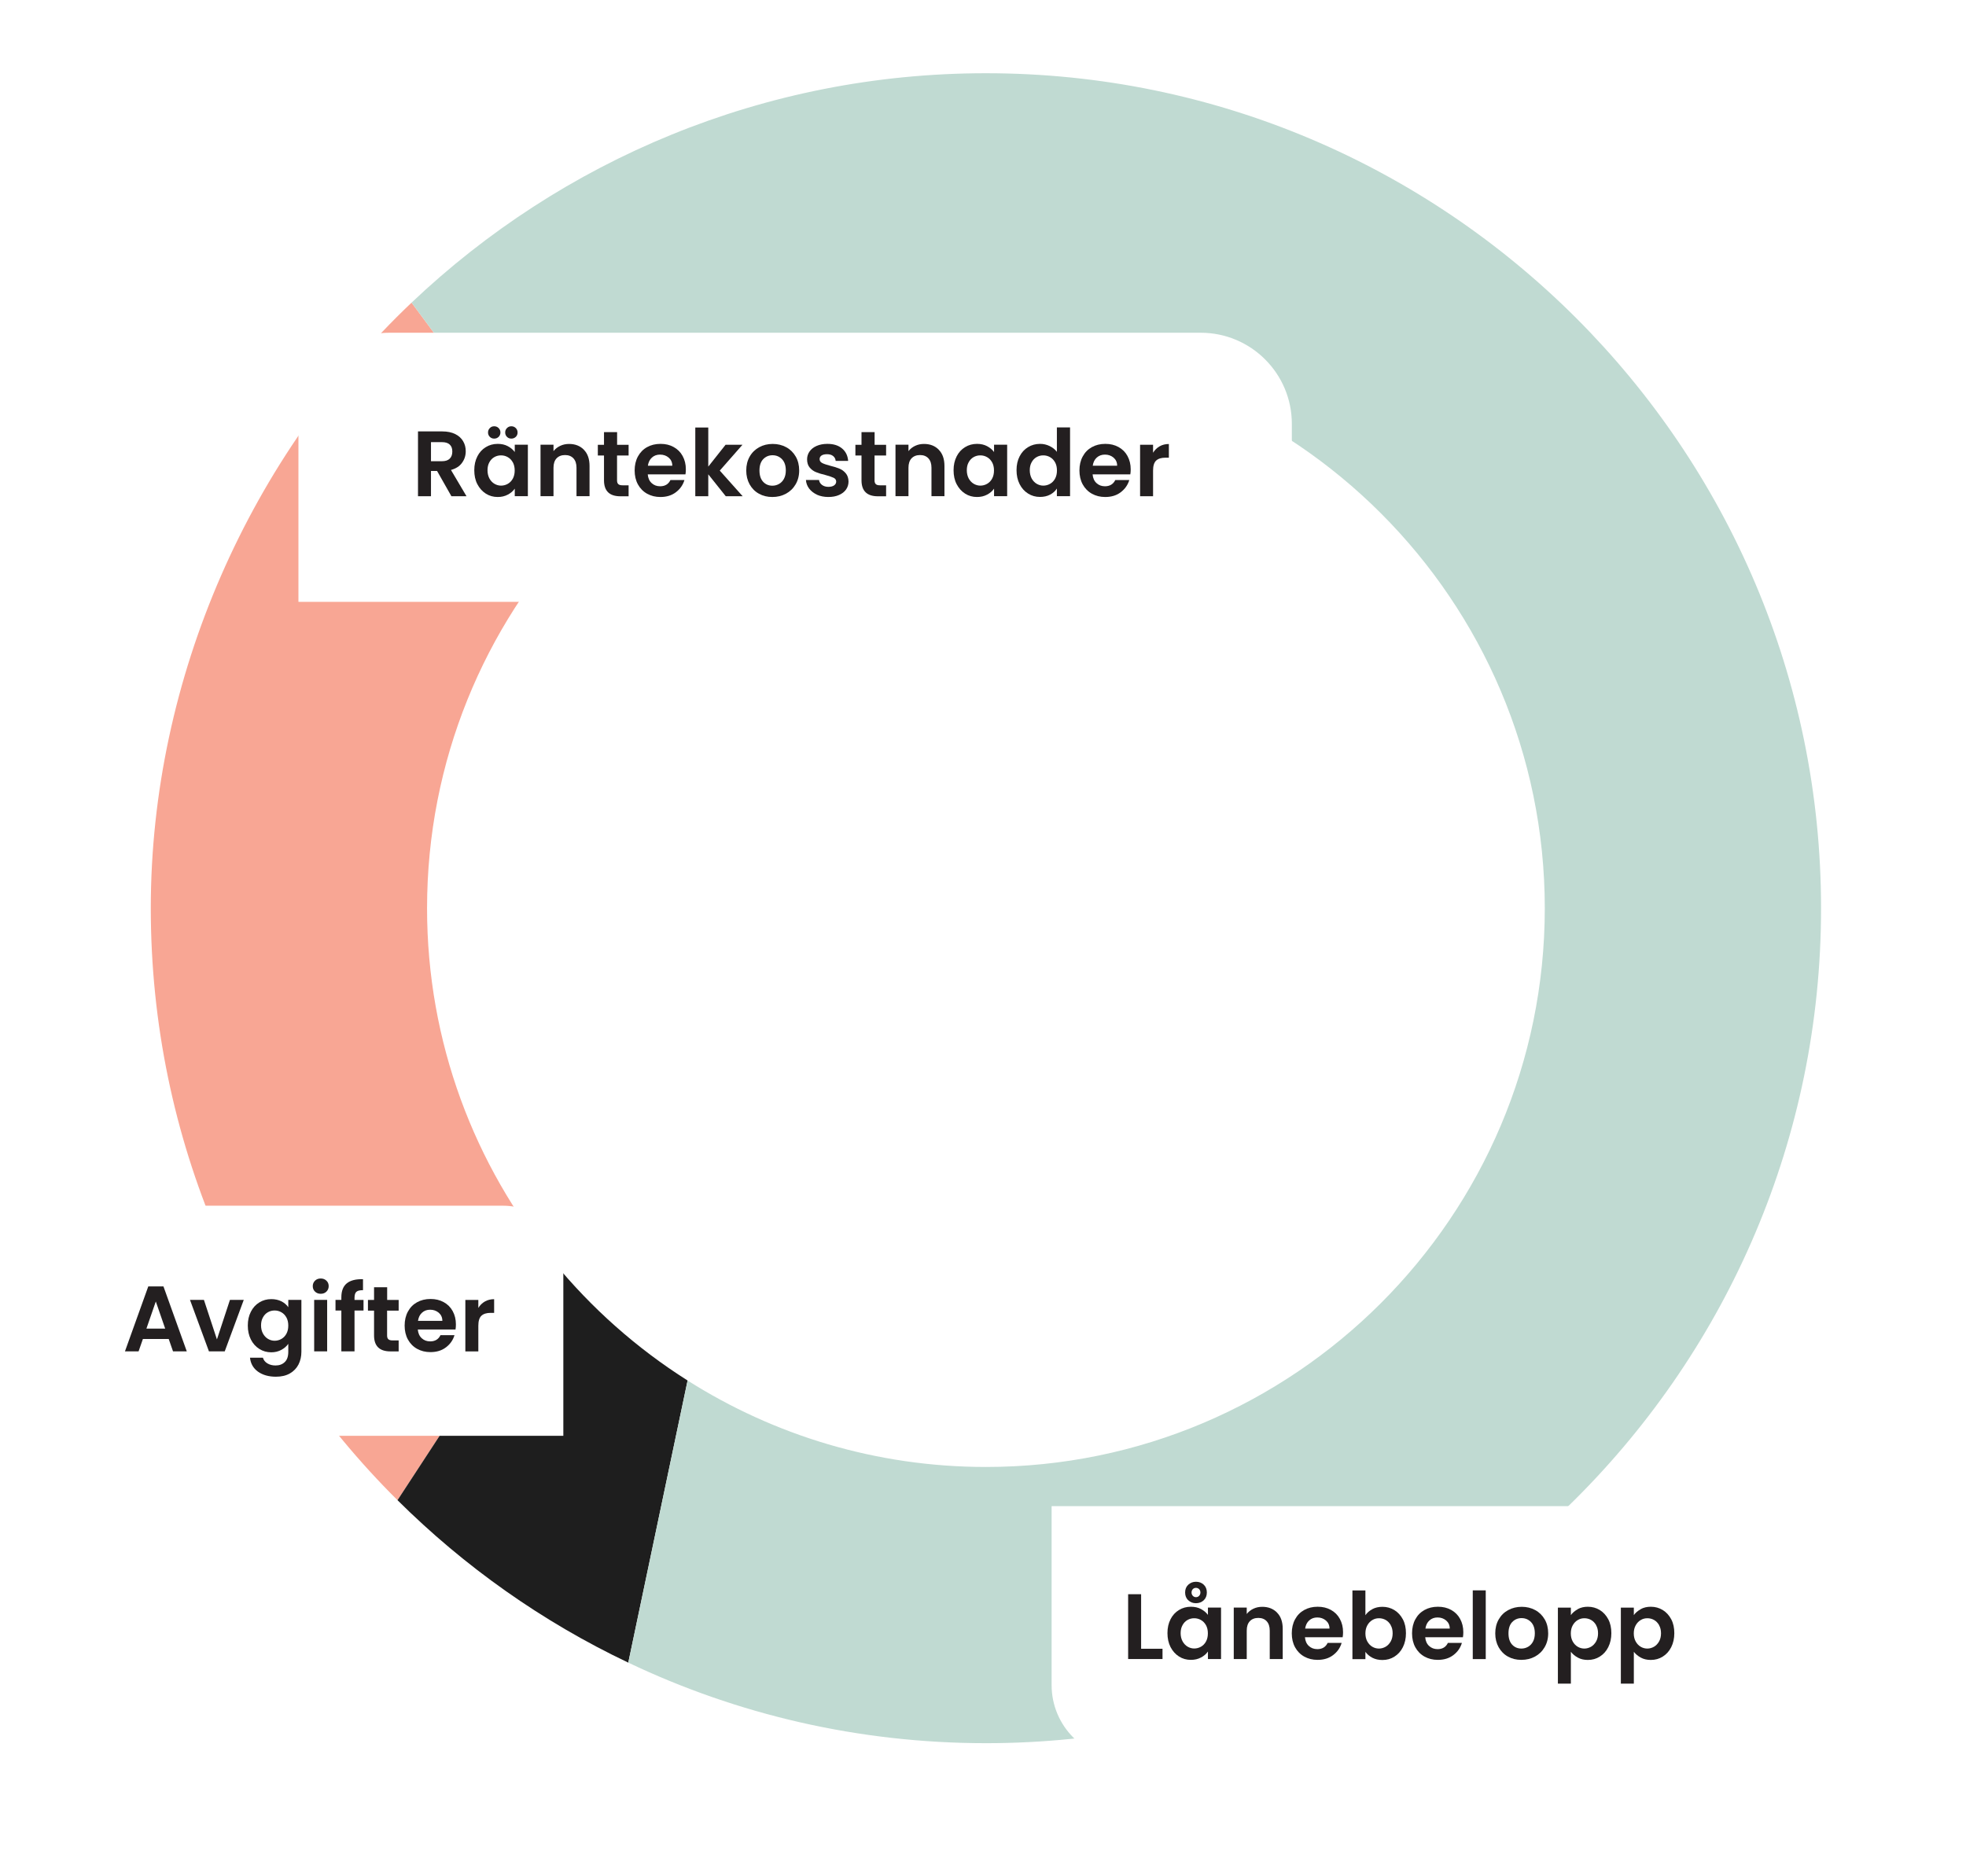 <?xml version="1.0" encoding="UTF-8"?>
<svg id="Layer_1" data-name="Layer 1" xmlns="http://www.w3.org/2000/svg" width="306" height="292" xmlns:xlink="http://www.w3.org/1999/xlink" viewBox="0 0 306 292">
  <defs>
    <filter id="drop-shadow-1" filterUnits="userSpaceOnUse">
      <feOffset dx="0" dy="0"/>
      <feGaussianBlur result="blur" stdDeviation="2"/>
      <feFlood flood-color="#231f20" flood-opacity=".75"/>
      <feComposite in2="blur" operator="in"/>
      <feComposite in="SourceGraphic"/>
    </filter>
    <filter id="drop-shadow-2" filterUnits="userSpaceOnUse">
      <feOffset dx="0" dy="0"/>
      <feGaussianBlur result="blur-2" stdDeviation="1.63"/>
      <feFlood flood-color="#231f20" flood-opacity=".75"/>
      <feComposite in2="blur-2" operator="in"/>
      <feComposite in="SourceGraphic"/>
    </filter>
    <filter id="drop-shadow-3" filterUnits="userSpaceOnUse">
      <feOffset dx="0" dy="0"/>
      <feGaussianBlur result="blur-3" stdDeviation="1.31"/>
      <feFlood flood-color="#231f20" flood-opacity=".75"/>
      <feComposite in2="blur-3" operator="in"/>
      <feComposite in="SourceGraphic"/>
    </filter>
  </defs>
  <g>
    <path d="M61.87,233.54c-23.71-23.56-38.4-56.17-38.4-92.15s15.6-70.58,40.59-94.28l25.87,34.93c-14.55,15.55-23.46,36.42-23.46,59.35,0,20.86,7.38,40.03,19.67,55.02l-24.27,37.13Z" fill="#f8a694"/>
    <path d="M97.79,258.83c-13.39-6.36-25.52-14.96-35.92-25.29l24.27-37.13c5.91,7.23,12.96,13.49,20.88,18.5l-9.23,43.92Z" fill="#1e1e1e"/>
    <path d="M153.46,271.37c-19.91,0-38.79-4.5-55.67-12.54l9.23-43.92c13.44,8.52,29.37,13.46,46.44,13.46,47.96,0,86.98-39.02,86.98-86.98s-39.02-86.99-86.98-86.99c-25.05,0-47.66,10.64-63.53,27.64l-25.87-34.93C87.37,24.99,118.86,11.4,153.46,11.4c71.67,0,129.98,58.31,129.98,129.99s-58.31,129.98-129.98,129.98Z" fill="#c0dad2"/>
  </g>
  <path d="M60.63,51.8h126.26c7.83,0,14.18,6.36,14.18,14.18v13.53c0,7.83-6.36,14.18-14.18,14.18H46.45v-27.71c0-7.83,6.36-14.18,14.18-14.18Z" fill="#fff" filter="url(#drop-shadow-1)"/>
  <path d="M163.68,234.47h97.28c6.37,0,11.54,5.17,11.54,11.54v16.32c0,6.37-5.17,11.54-11.54,11.54h-85.74c-6.37,0-11.54-5.17-11.54-11.54v-27.85h0Z" fill="#fff" filter="url(#drop-shadow-2)"/>
  <g>
    <path d="M70.26,77.25l-2.23-3.93h-.95v3.93h-2.02v-10.09h3.79c.78,0,1.45,.14,2,.41,.55,.27,.96,.65,1.23,1.11,.28,.47,.41,.99,.41,1.57,0,.67-.19,1.27-.58,1.8-.38,.54-.96,.9-1.72,1.11l2.42,4.09h-2.34Zm-3.18-5.45h1.69c.55,0,.96-.13,1.23-.4s.4-.63,.4-1.11-.13-.82-.4-1.08-.68-.38-1.23-.38h-1.69v2.96Z" fill="#231f20"/>
    <path d="M74.29,71.06c.32-.63,.76-1.11,1.32-1.45,.55-.34,1.17-.51,1.86-.51,.6,0,1.12,.12,1.57,.36,.45,.24,.81,.54,1.08,.91v-1.14h2.04v8.01h-2.04v-1.17c-.26,.38-.62,.69-1.08,.93-.46,.25-.99,.37-1.58,.37-.67,0-1.29-.17-1.84-.52-.55-.35-.99-.84-1.32-1.47s-.48-1.36-.48-2.18,.16-1.53,.48-2.15Zm5.53,.92c-.19-.35-.45-.62-.78-.81-.33-.19-.68-.28-1.06-.28s-.72,.09-1.04,.27c-.32,.18-.58,.45-.77,.8-.2,.35-.29,.77-.29,1.25s.1,.9,.29,1.27c.2,.36,.46,.64,.78,.83,.32,.19,.67,.29,1.03,.29s.73-.09,1.06-.28c.33-.19,.59-.46,.78-.81,.19-.35,.29-.77,.29-1.27s-.1-.91-.29-1.27Zm-3.58-3.97c-.18-.18-.28-.41-.28-.68s.09-.5,.28-.69c.18-.19,.41-.28,.68-.28s.5,.09,.69,.28,.28,.42,.28,.69-.1,.5-.28,.68c-.19,.18-.42,.27-.69,.27s-.5-.09-.68-.27Zm2.67,0c-.18-.18-.28-.41-.28-.68s.09-.5,.28-.69,.41-.28,.68-.28,.5,.09,.69,.28c.19,.19,.28,.42,.28,.69s-.09,.5-.28,.68c-.19,.18-.42,.27-.69,.27s-.5-.09-.68-.27Z" fill="#231f20"/>
    <path d="M90.88,70.02c.59,.6,.88,1.44,.88,2.52v4.7h-2.03v-4.42c0-.64-.16-1.12-.48-1.47-.32-.34-.75-.51-1.3-.51s-1,.17-1.32,.51c-.32,.34-.48,.83-.48,1.47v4.42h-2.02v-8.01h2.02v1c.27-.35,.62-.62,1.04-.82,.42-.2,.88-.3,1.38-.3,.95,0,1.72,.3,2.31,.9Z" fill="#231f20"/>
    <path d="M96.04,70.9v3.88c0,.27,.06,.46,.2,.59,.13,.12,.35,.18,.66,.18h.94v1.71h-1.27c-1.71,0-2.56-.83-2.56-2.49v-3.86h-.96v-1.66h.96v-1.98h2.04v1.98h1.79v1.66h-1.79Z" fill="#231f20"/>
    <path d="M106.68,73.85h-5.86c.05,.58,.25,1.03,.61,1.36s.79,.49,1.32,.49c.75,0,1.29-.32,1.6-.97h2.18c-.23,.77-.67,1.4-1.33,1.9-.66,.5-1.46,.74-2.41,.74-.77,0-1.46-.17-2.07-.51-.61-.34-1.09-.83-1.43-1.45s-.51-1.35-.51-2.17,.17-1.56,.51-2.18,.81-1.11,1.42-1.45c.61-.34,1.3-.51,2.1-.51s1.44,.16,2.04,.49c.6,.33,1.07,.79,1.4,1.4,.33,.6,.5,1.29,.5,2.07,0,.29-.02,.55-.06,.78Zm-2.04-1.36c0-.52-.2-.94-.56-1.25-.37-.31-.81-.47-1.35-.47-.5,0-.92,.15-1.26,.46-.34,.3-.55,.73-.63,1.27h3.8Z" fill="#231f20"/>
    <path d="M112.96,77.25l-2.72-3.41v3.41h-2.02v-10.7h2.02v6.09l2.69-3.4h2.63l-3.53,4.02,3.56,3.99h-2.63Z" fill="#231f20"/>
    <path d="M118.13,76.86c-.62-.34-1.1-.83-1.45-1.45-.35-.63-.53-1.35-.53-2.17s.18-1.54,.54-2.17,.86-1.11,1.48-1.45,1.32-.51,2.1-.51,1.47,.17,2.1,.51c.63,.34,1.12,.83,1.48,1.45s.54,1.35,.54,2.17-.19,1.54-.56,2.17-.87,1.11-1.5,1.45c-.63,.34-1.34,.51-2.12,.51s-1.47-.17-2.08-.51Zm3.12-1.52c.32-.18,.58-.45,.77-.8,.19-.36,.29-.79,.29-1.3,0-.76-.2-1.35-.6-1.76-.4-.41-.89-.61-1.47-.61s-1.06,.21-1.45,.61c-.39,.41-.58,1-.58,1.76s.19,1.35,.57,1.76,.86,.61,1.44,.61c.37,0,.71-.09,1.03-.27Z" fill="#231f20"/>
    <path d="M127.18,77.02c-.52-.24-.93-.56-1.24-.96-.3-.4-.47-.85-.5-1.34h2.04c.04,.31,.19,.56,.46,.77,.27,.2,.6,.3,.99,.3s.69-.08,.9-.23,.32-.35,.32-.59c0-.26-.13-.46-.4-.59-.27-.13-.69-.27-1.27-.43-.6-.14-1.09-.29-1.47-.45-.38-.15-.71-.39-.98-.71-.27-.32-.41-.75-.41-1.29,0-.44,.13-.85,.38-1.21,.26-.37,.62-.66,1.1-.87s1.04-.32,1.68-.32c.96,0,1.72,.24,2.29,.72s.88,1.12,.94,1.93h-1.94c-.03-.32-.16-.57-.4-.76-.24-.19-.55-.28-.95-.28-.37,0-.65,.07-.85,.2-.2,.14-.3,.32-.3,.56,0,.27,.13,.47,.4,.61s.69,.28,1.26,.43c.58,.14,1.06,.29,1.43,.45,.38,.15,.7,.39,.98,.72,.27,.32,.42,.75,.43,1.28,0,.46-.13,.88-.38,1.24-.26,.37-.62,.65-1.1,.86-.48,.21-1.03,.31-1.67,.31s-1.24-.12-1.76-.35Z" fill="#231f20"/>
    <path d="M136.12,70.9v3.88c0,.27,.06,.46,.2,.59s.35,.18,.66,.18h.94v1.71h-1.27c-1.71,0-2.56-.83-2.56-2.49v-3.86h-.95v-1.66h.95v-1.98h2.04v1.98h1.79v1.66h-1.79Z" fill="#231f20"/>
    <path d="M146.12,70.02c.59,.6,.88,1.44,.88,2.52v4.7h-2.02v-4.42c0-.64-.16-1.12-.48-1.47-.32-.34-.75-.51-1.3-.51s-1,.17-1.32,.51c-.32,.34-.48,.83-.48,1.47v4.42h-2.02v-8.01h2.02v1c.27-.35,.61-.62,1.03-.82,.42-.2,.88-.3,1.38-.3,.96,0,1.72,.3,2.31,.9Z" fill="#231f20"/>
    <path d="M148.89,71.06c.32-.63,.76-1.11,1.32-1.45,.55-.34,1.17-.51,1.86-.51,.6,0,1.12,.12,1.57,.36,.45,.24,.81,.54,1.08,.91v-1.14h2.04v8.01h-2.04v-1.17c-.26,.38-.62,.69-1.08,.93-.46,.25-.99,.37-1.58,.37-.67,0-1.29-.17-1.84-.52-.55-.35-.99-.84-1.32-1.47s-.48-1.36-.48-2.18,.16-1.53,.48-2.15Zm5.53,.92c-.19-.35-.45-.62-.78-.81-.33-.19-.68-.28-1.06-.28s-.72,.09-1.04,.27c-.32,.18-.58,.45-.77,.8-.2,.35-.29,.77-.29,1.25s.1,.9,.29,1.27c.2,.36,.46,.64,.78,.83,.32,.19,.67,.29,1.03,.29s.73-.09,1.06-.28c.33-.19,.59-.46,.78-.81,.19-.35,.29-.77,.29-1.27s-.1-.91-.29-1.27Z" fill="#231f20"/>
    <path d="M158.69,71.06c.32-.63,.76-1.11,1.32-1.45s1.18-.51,1.87-.51c.52,0,1.02,.11,1.49,.34,.47,.23,.85,.53,1.13,.9v-3.8h2.05v10.7h-2.05v-1.19c-.25,.4-.6,.71-1.05,.95s-.98,.36-1.58,.36c-.68,0-1.29-.17-1.85-.52-.56-.35-1-.84-1.32-1.47s-.48-1.36-.48-2.18,.16-1.53,.48-2.15Zm5.53,.92c-.19-.35-.45-.62-.78-.81-.33-.19-.68-.28-1.06-.28s-.72,.09-1.04,.27c-.32,.18-.58,.45-.77,.8-.2,.35-.29,.77-.29,1.25s.1,.9,.29,1.27c.2,.36,.46,.64,.78,.83,.32,.19,.67,.29,1.03,.29s.73-.09,1.06-.28c.33-.19,.59-.46,.78-.81,.19-.35,.29-.77,.29-1.27s-.1-.91-.29-1.27Z" fill="#231f20"/>
    <path d="M175.92,73.85h-5.86c.05,.58,.25,1.03,.61,1.36,.36,.33,.79,.49,1.31,.49,.75,0,1.29-.32,1.61-.97h2.18c-.23,.77-.68,1.4-1.33,1.9-.66,.5-1.46,.74-2.42,.74-.77,0-1.46-.17-2.07-.51-.61-.34-1.09-.83-1.43-1.45s-.51-1.35-.51-2.17,.17-1.56,.51-2.18c.34-.63,.81-1.11,1.42-1.45s1.31-.51,2.1-.51,1.44,.16,2.05,.49c.6,.33,1.07,.79,1.4,1.4s.5,1.29,.5,2.07c0,.29-.02,.55-.06,.78Zm-2.04-1.36c0-.52-.2-.94-.56-1.25-.37-.31-.81-.47-1.34-.47-.5,0-.92,.15-1.27,.46-.34,.3-.55,.73-.63,1.27h3.8Z" fill="#231f20"/>
    <path d="M180.49,69.48c.42-.24,.9-.36,1.44-.36v2.13h-.54c-.63,0-1.12,.15-1.44,.45-.32,.3-.48,.82-.48,1.56v3.99h-2.02v-8.01h2.02v1.24c.26-.42,.6-.76,1.02-1Z" fill="#231f20"/>
  </g>
  <path d="M9.66,187.71H78.37c5.14,0,9.32,4.17,9.32,9.32v17.18c0,5.14-4.17,9.32-9.32,9.32H18.98c-5.14,0-9.32-4.17-9.32-9.32v-26.5h0Z" transform="translate(97.34 411.23) rotate(-180)" fill="#fff" filter="url(#drop-shadow-3)"/>
  <g>
    <path d="M26.26,208.45h-4.02l-.67,1.92h-2.12l3.63-10.11h2.36l3.63,10.11h-2.14l-.67-1.92Zm-.55-1.62l-1.46-4.22-1.46,4.22h2.92Z" fill="#231f20"/>
    <path d="M33.77,208.5l2.02-6.14h2.15l-2.96,8.01h-2.46l-2.95-8.01h2.17l2.02,6.14Z" fill="#231f20"/>
    <path d="M43.8,202.58c.45,.24,.81,.54,1.07,.92v-1.14h2.04v8.07c0,.74-.15,1.4-.45,1.99-.3,.58-.75,1.05-1.34,1.39s-1.32,.51-2.17,.51c-1.14,0-2.07-.27-2.8-.79-.73-.53-1.14-1.25-1.24-2.17h2.01c.11,.37,.33,.66,.69,.88s.78,.33,1.28,.33c.59,0,1.07-.18,1.43-.53,.37-.35,.55-.88,.55-1.6v-1.24c-.26,.38-.62,.69-1.08,.94-.46,.25-.98,.38-1.57,.38-.67,0-1.29-.17-1.85-.52-.56-.35-1-.84-1.32-1.47-.32-.63-.48-1.36-.48-2.18s.16-1.53,.48-2.15c.32-.63,.76-1.11,1.32-1.45,.55-.34,1.17-.51,1.86-.51,.6,0,1.12,.12,1.58,.35Zm.78,2.52c-.19-.35-.45-.62-.78-.81-.33-.19-.68-.28-1.06-.28s-.72,.09-1.04,.27c-.32,.18-.58,.45-.77,.8-.2,.35-.3,.77-.3,1.25s.1,.9,.3,1.27c.2,.36,.46,.64,.78,.83,.32,.19,.67,.29,1.03,.29s.73-.09,1.06-.28c.33-.19,.59-.46,.78-.81,.19-.35,.29-.77,.29-1.27s-.1-.91-.29-1.27Z" fill="#231f20"/>
    <path d="M49.03,201.07c-.24-.23-.35-.51-.35-.85s.12-.62,.35-.85,.53-.34,.89-.34,.65,.11,.89,.34,.35,.51,.35,.85-.12,.62-.35,.85-.53,.34-.89,.34-.65-.11-.89-.34Zm1.89,1.29v8.01h-2.02v-8.01h2.02Z" fill="#231f20"/>
    <path d="M56.58,204.02h-1.4v6.35h-2.05v-6.35h-.91v-1.66h.91v-.4c0-.98,.28-1.71,.84-2.17,.56-.46,1.4-.68,2.53-.65v1.71c-.49,0-.83,.07-1.03,.25-.19,.17-.29,.49-.29,.94v.33h1.4v1.66Z" fill="#231f20"/>
    <path d="M60.25,204.02v3.88c0,.27,.06,.46,.2,.59,.13,.12,.35,.18,.66,.18h.94v1.71h-1.27c-1.71,0-2.56-.83-2.56-2.49v-3.86h-.95v-1.66h.95v-1.98h2.04v1.98h1.79v1.66h-1.79Z" fill="#231f20"/>
    <path d="M70.89,206.97h-5.86c.05,.58,.25,1.03,.61,1.36,.36,.33,.79,.49,1.32,.49,.75,0,1.29-.32,1.6-.97h2.18c-.23,.77-.67,1.4-1.33,1.9-.66,.5-1.46,.74-2.42,.74-.77,0-1.46-.17-2.07-.51-.61-.34-1.09-.83-1.43-1.45s-.51-1.35-.51-2.17,.17-1.56,.51-2.18c.34-.63,.81-1.11,1.42-1.45,.61-.34,1.31-.51,2.1-.51s1.44,.16,2.05,.49c.6,.33,1.07,.79,1.4,1.4,.33,.6,.5,1.29,.5,2.07,0,.29-.02,.55-.06,.78Zm-2.04-1.36c0-.52-.2-.94-.56-1.25-.37-.31-.81-.47-1.34-.47-.5,0-.92,.15-1.26,.46-.34,.3-.55,.73-.63,1.27h3.8Z" fill="#231f20"/>
    <path d="M75.47,202.61c.42-.24,.9-.36,1.44-.36v2.13h-.54c-.64,0-1.12,.15-1.44,.45s-.48,.82-.48,1.56v3.99h-2.02v-8.01h2.02v1.24c.26-.42,.6-.76,1.02-1Z" fill="#231f20"/>
  </g>
  <g>
    <path d="M177.61,256.67h3.33v1.6h-5.35v-10.09h2.02v8.49Z" fill="#231f20"/>
    <path d="M182.18,252.09c.32-.63,.76-1.11,1.32-1.45,.55-.34,1.17-.51,1.86-.51,.6,0,1.12,.12,1.57,.36,.45,.24,.81,.54,1.08,.91v-1.14h2.04v8.01h-2.04v-1.17c-.26,.38-.62,.69-1.08,.93-.46,.25-.99,.37-1.58,.37-.67,0-1.29-.17-1.84-.52-.55-.35-.99-.84-1.32-1.47-.32-.63-.48-1.36-.48-2.18s.16-1.53,.48-2.15Zm5.53,.92c-.19-.35-.45-.62-.78-.81-.33-.19-.68-.28-1.06-.28s-.72,.09-1.04,.27c-.32,.18-.58,.45-.77,.8-.2,.35-.3,.77-.3,1.25s.1,.9,.3,1.27c.2,.36,.46,.64,.78,.83,.32,.19,.67,.29,1.03,.29s.73-.09,1.06-.28c.33-.19,.59-.46,.78-.81,.19-.35,.29-.77,.29-1.27s-.1-.91-.29-1.27Zm-.35-3.89c-.32,.3-.73,.46-1.21,.46s-.87-.15-1.2-.46c-.33-.3-.49-.71-.49-1.21s.16-.9,.49-1.21c.33-.3,.73-.46,1.2-.46s.88,.15,1.21,.46c.32,.3,.48,.71,.48,1.21s-.16,.9-.48,1.21Zm-.72-1.73c-.13-.13-.3-.2-.49-.2s-.36,.06-.49,.2c-.13,.13-.2,.31-.2,.53,0,.2,.07,.37,.2,.51s.3,.21,.49,.21,.36-.07,.49-.21,.2-.31,.2-.51c0-.22-.07-.4-.2-.53Z" fill="#231f20"/>
    <path d="M198.77,251.05c.59,.6,.88,1.44,.88,2.52v4.7h-2.02v-4.42c0-.64-.16-1.12-.48-1.47-.32-.34-.75-.51-1.3-.51s-1,.17-1.32,.51c-.32,.34-.48,.83-.48,1.47v4.42h-2.02v-8.01h2.02v1c.27-.35,.61-.62,1.03-.82,.42-.2,.88-.3,1.38-.3,.95,0,1.72,.3,2.31,.9Z" fill="#231f20"/>
    <path d="M208.97,254.88h-5.86c.05,.58,.25,1.03,.61,1.36,.36,.33,.79,.49,1.32,.49,.75,0,1.29-.32,1.6-.97h2.18c-.23,.77-.67,1.4-1.33,1.9-.66,.5-1.46,.74-2.42,.74-.77,0-1.46-.17-2.07-.51-.61-.34-1.09-.83-1.43-1.45s-.51-1.35-.51-2.17,.17-1.56,.51-2.18c.34-.63,.81-1.11,1.42-1.45,.61-.34,1.31-.51,2.1-.51s1.44,.16,2.05,.49c.6,.33,1.07,.79,1.4,1.4,.33,.6,.5,1.29,.5,2.07,0,.29-.02,.55-.06,.78Zm-2.04-1.36c0-.52-.2-.94-.56-1.25-.37-.31-.81-.47-1.34-.47-.5,0-.92,.15-1.26,.46-.34,.3-.55,.73-.63,1.27h3.8Z" fill="#231f20"/>
    <path d="M213.6,250.5c.46-.24,.98-.36,1.57-.36,.68,0,1.3,.17,1.86,.51,.55,.34,.99,.82,1.32,1.44s.48,1.34,.48,2.16-.16,1.54-.48,2.18-.76,1.12-1.32,1.47c-.55,.35-1.17,.52-1.86,.52-.6,0-1.12-.12-1.57-.35-.45-.24-.81-.54-1.08-.92v1.14h-2.02v-10.7h2.02v3.86c.26-.39,.62-.7,1.08-.94Zm2.86,2.49c-.2-.35-.46-.62-.78-.8-.32-.18-.67-.27-1.05-.27s-.71,.09-1.03,.28-.58,.46-.78,.82c-.2,.36-.3,.78-.3,1.26s.1,.9,.3,1.26c.2,.36,.46,.63,.78,.82s.67,.28,1.03,.28,.72-.1,1.05-.29c.32-.19,.58-.47,.78-.82,.2-.36,.3-.78,.3-1.27s-.1-.9-.3-1.25Z" fill="#231f20"/>
    <path d="M227.69,254.88h-5.86c.05,.58,.25,1.03,.61,1.36,.36,.33,.79,.49,1.32,.49,.75,0,1.29-.32,1.6-.97h2.18c-.23,.77-.67,1.4-1.33,1.9-.66,.5-1.46,.74-2.42,.74-.77,0-1.46-.17-2.07-.51-.61-.34-1.09-.83-1.43-1.45s-.51-1.35-.51-2.17,.17-1.56,.51-2.18c.34-.63,.81-1.11,1.42-1.45,.61-.34,1.31-.51,2.1-.51s1.44,.16,2.05,.49c.6,.33,1.07,.79,1.4,1.4,.33,.6,.5,1.29,.5,2.07,0,.29-.02,.55-.06,.78Zm-2.04-1.36c0-.52-.2-.94-.56-1.25-.37-.31-.81-.47-1.34-.47-.5,0-.92,.15-1.26,.46-.34,.3-.55,.73-.63,1.27h3.8Z" fill="#231f20"/>
    <path d="M231.25,247.58v10.7h-2.02v-10.7h2.02Z" fill="#231f20"/>
    <path d="M234.71,257.89c-.62-.34-1.1-.83-1.45-1.45-.35-.63-.53-1.35-.53-2.17s.18-1.54,.54-2.17c.36-.63,.85-1.11,1.48-1.45s1.33-.51,2.1-.51,1.47,.17,2.1,.51c.63,.34,1.12,.83,1.48,1.45s.54,1.35,.54,2.17-.19,1.54-.56,2.17-.87,1.11-1.5,1.45c-.63,.34-1.34,.51-2.12,.51s-1.47-.17-2.08-.51Zm3.12-1.52c.32-.18,.58-.45,.77-.8s.29-.79,.29-1.3c0-.76-.2-1.35-.6-1.76-.4-.41-.89-.61-1.47-.61s-1.06,.21-1.45,.61c-.39,.41-.58,1-.58,1.76s.19,1.35,.57,1.76,.86,.61,1.44,.61c.37,0,.71-.09,1.03-.27Z" fill="#231f20"/>
    <path d="M245.57,250.5c.46-.25,.98-.37,1.57-.37,.68,0,1.3,.17,1.86,.51,.55,.34,.99,.82,1.32,1.44s.48,1.34,.48,2.16-.16,1.54-.48,2.18-.76,1.12-1.32,1.47c-.55,.35-1.17,.52-1.86,.52-.59,0-1.11-.12-1.55-.36s-.81-.54-1.09-.91v4.96h-2.02v-11.83h2.02v1.16c.26-.37,.62-.67,1.08-.92Zm2.86,2.49c-.2-.35-.46-.62-.78-.8-.32-.18-.67-.27-1.05-.27s-.71,.09-1.03,.28-.58,.46-.78,.82c-.2,.36-.3,.78-.3,1.26s.1,.9,.3,1.26c.2,.36,.46,.63,.78,.82s.67,.28,1.03,.28,.72-.1,1.05-.29c.32-.19,.58-.47,.78-.82,.2-.36,.3-.78,.3-1.27s-.1-.9-.3-1.25Z" fill="#231f20"/>
    <path d="M255.37,250.5c.46-.25,.98-.37,1.57-.37,.68,0,1.3,.17,1.86,.51,.55,.34,.99,.82,1.32,1.44s.48,1.34,.48,2.16-.16,1.54-.48,2.18-.76,1.12-1.32,1.47c-.55,.35-1.17,.52-1.86,.52-.59,0-1.11-.12-1.55-.36s-.81-.54-1.09-.91v4.96h-2.02v-11.83h2.02v1.16c.26-.37,.62-.67,1.08-.92Zm2.86,2.49c-.2-.35-.46-.62-.78-.8-.32-.18-.67-.27-1.05-.27s-.71,.09-1.03,.28-.58,.46-.78,.82c-.2,.36-.3,.78-.3,1.26s.1,.9,.3,1.26c.2,.36,.46,.63,.78,.82s.67,.28,1.03,.28,.72-.1,1.05-.29c.32-.19,.58-.47,.78-.82,.2-.36,.3-.78,.3-1.27s-.1-.9-.3-1.25Z" fill="#231f20"/>
  </g>
</svg>